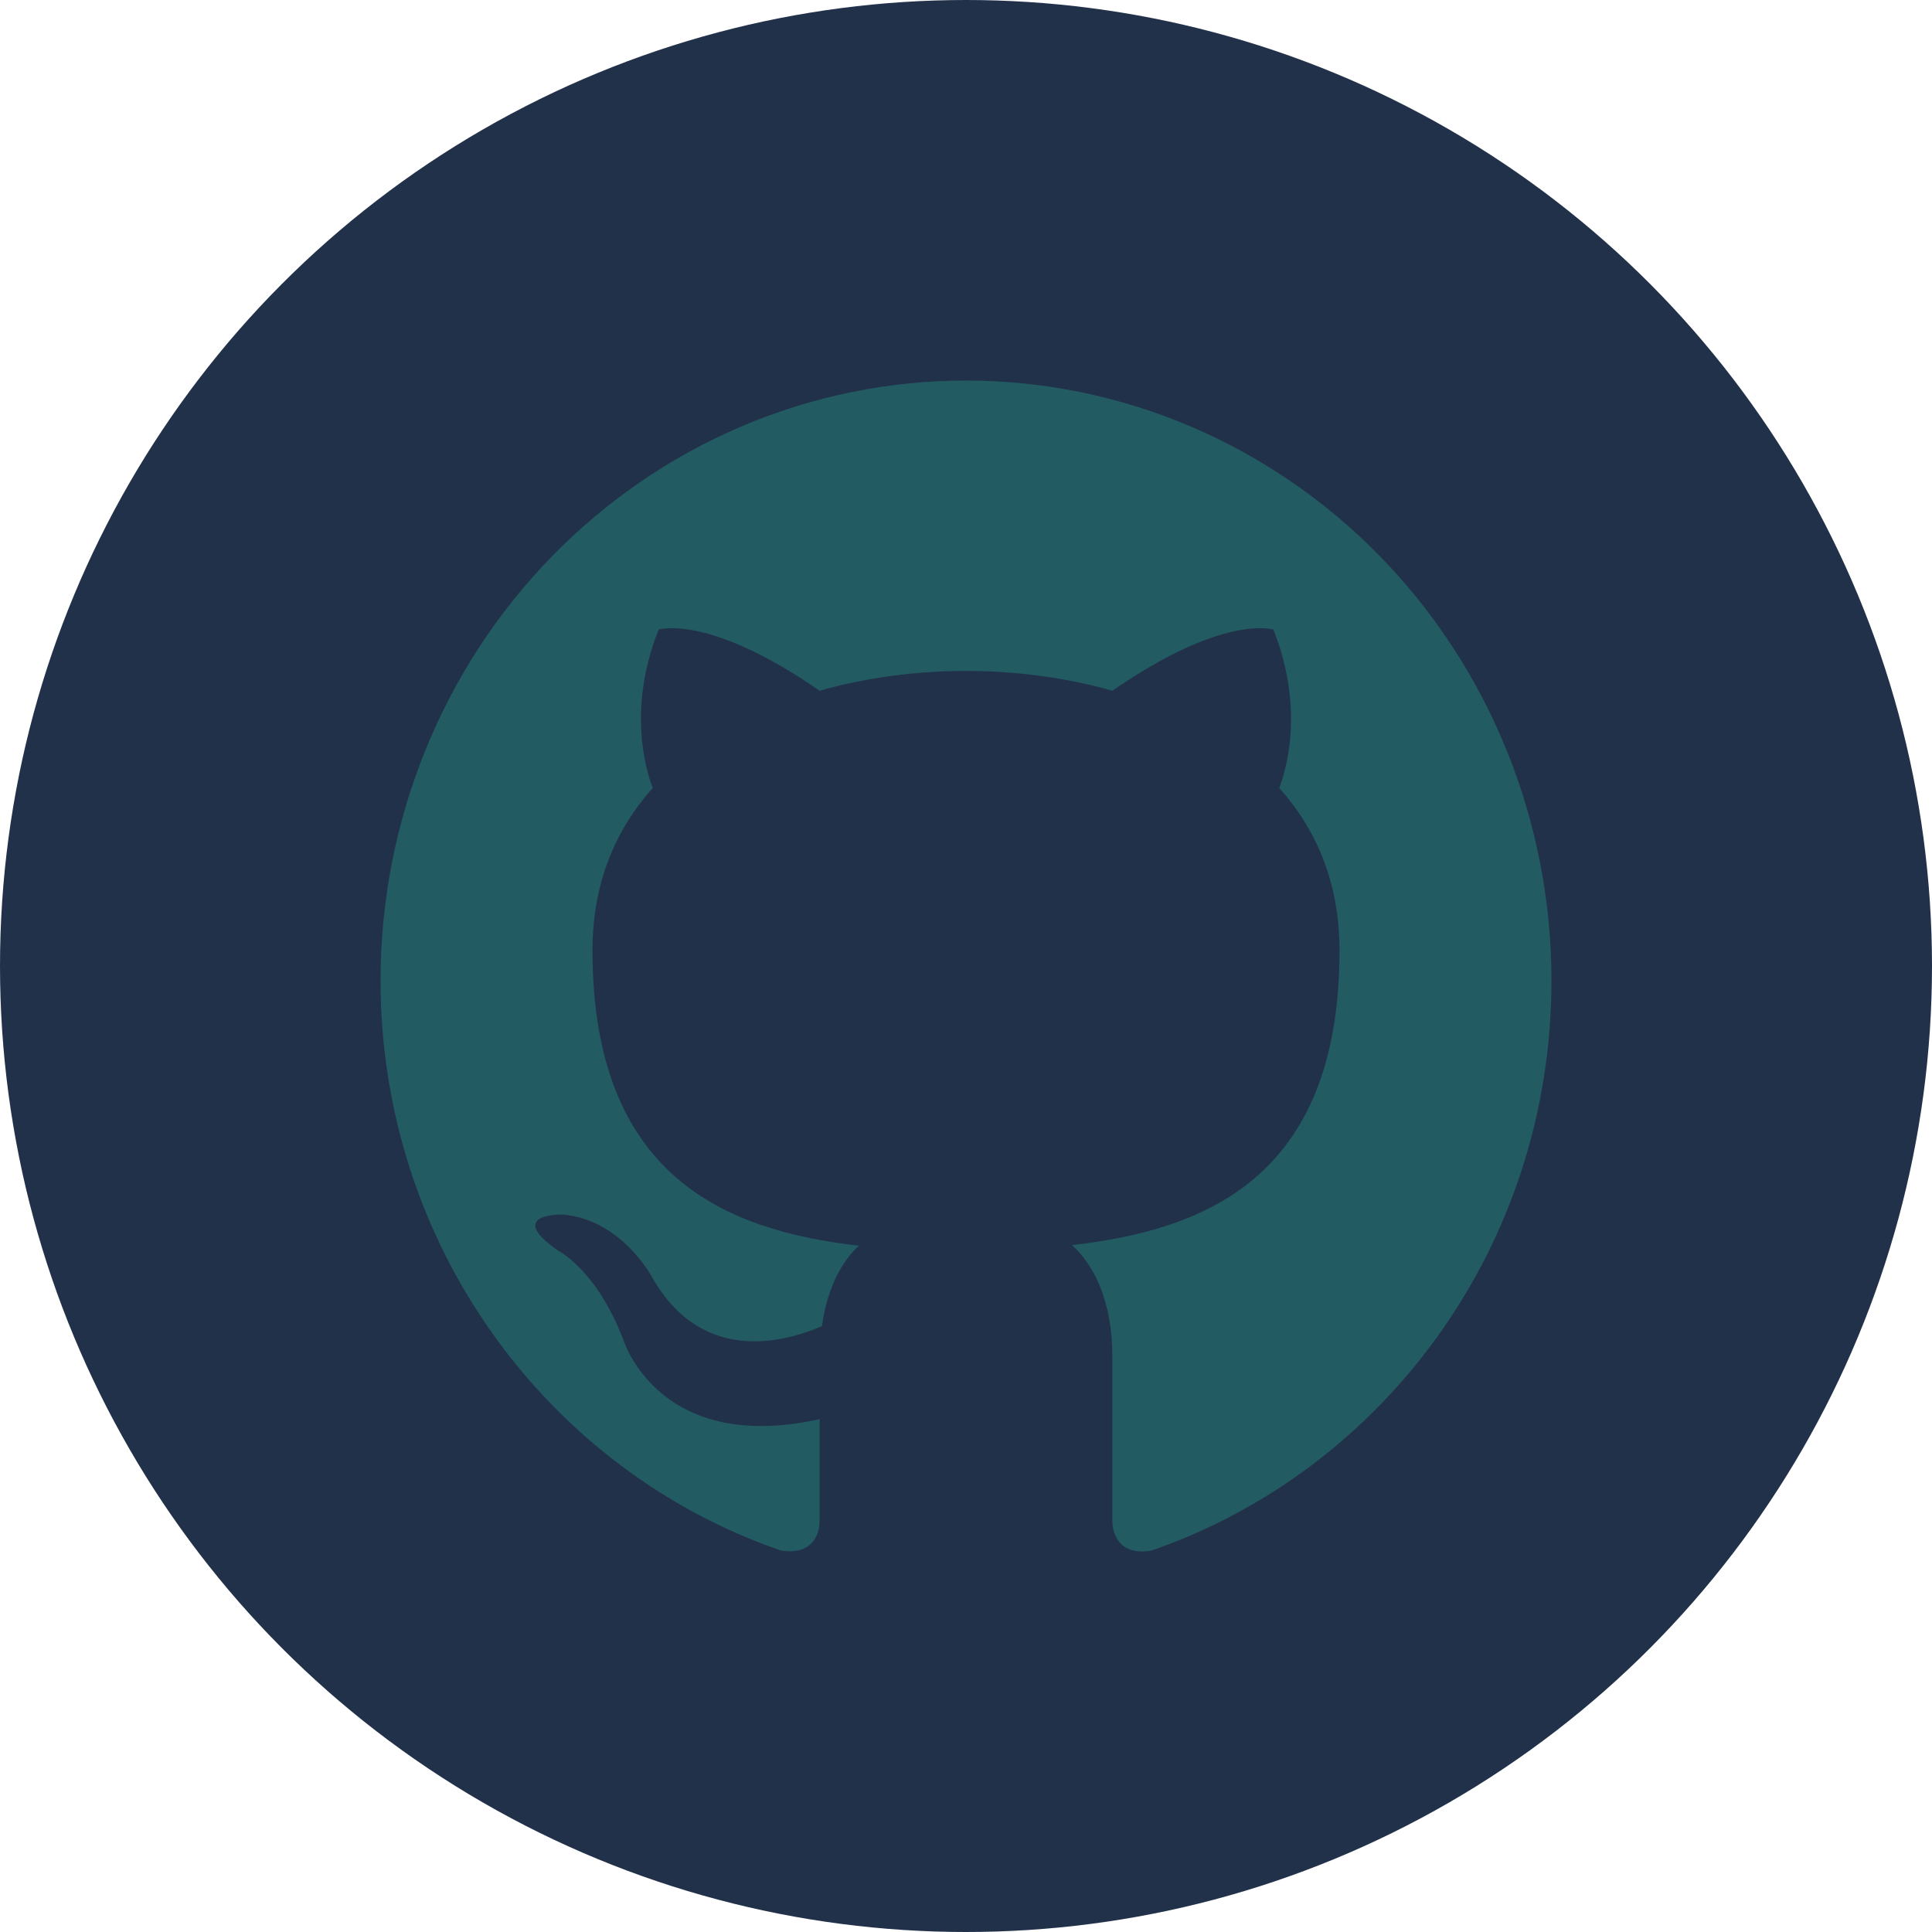 <svg width="66" height="66" viewBox="0 0 66 66" fill="none" xmlns="http://www.w3.org/2000/svg">
<circle cx="33" cy="33" r="33" fill="#22314A"/>
<path d="M33 13C30.374 13 27.773 13.53 25.346 14.56C22.92 15.59 20.715 17.1 18.858 19.003C15.107 22.847 13 28.061 13 33.496C13 42.556 18.74 50.242 26.68 52.968C27.68 53.132 28 52.497 28 51.943V48.48C22.46 49.709 21.28 45.733 21.28 45.733C20.36 43.355 19.06 42.72 19.06 42.72C17.24 41.449 19.2 41.49 19.2 41.49C21.2 41.634 22.26 43.601 22.26 43.601C24 46.717 26.94 45.794 28.08 45.303C28.26 43.97 28.78 43.068 29.34 42.556C24.9 42.044 20.24 40.281 20.24 32.472C20.24 30.197 21 28.372 22.3 26.917C22.1 26.405 21.4 24.273 22.5 21.506C22.5 21.506 24.18 20.953 28 23.597C29.58 23.146 31.3 22.92 33 22.92C34.7 22.92 36.42 23.146 38 23.597C41.82 20.953 43.5 21.506 43.5 21.506C44.6 24.273 43.9 26.405 43.7 26.917C45 28.372 45.76 30.197 45.76 32.472C45.76 40.301 41.08 42.023 36.62 42.535C37.34 43.171 38 44.421 38 46.327V51.943C38 52.497 38.32 53.153 39.34 52.968C47.28 50.222 53 42.556 53 33.496C53 30.805 52.483 28.14 51.478 25.653C50.472 23.166 48.999 20.907 47.142 19.003C45.285 17.1 43.08 15.59 40.654 14.56C38.227 13.53 35.626 13 33 13Z" fill="#235B62"/>
</svg>

